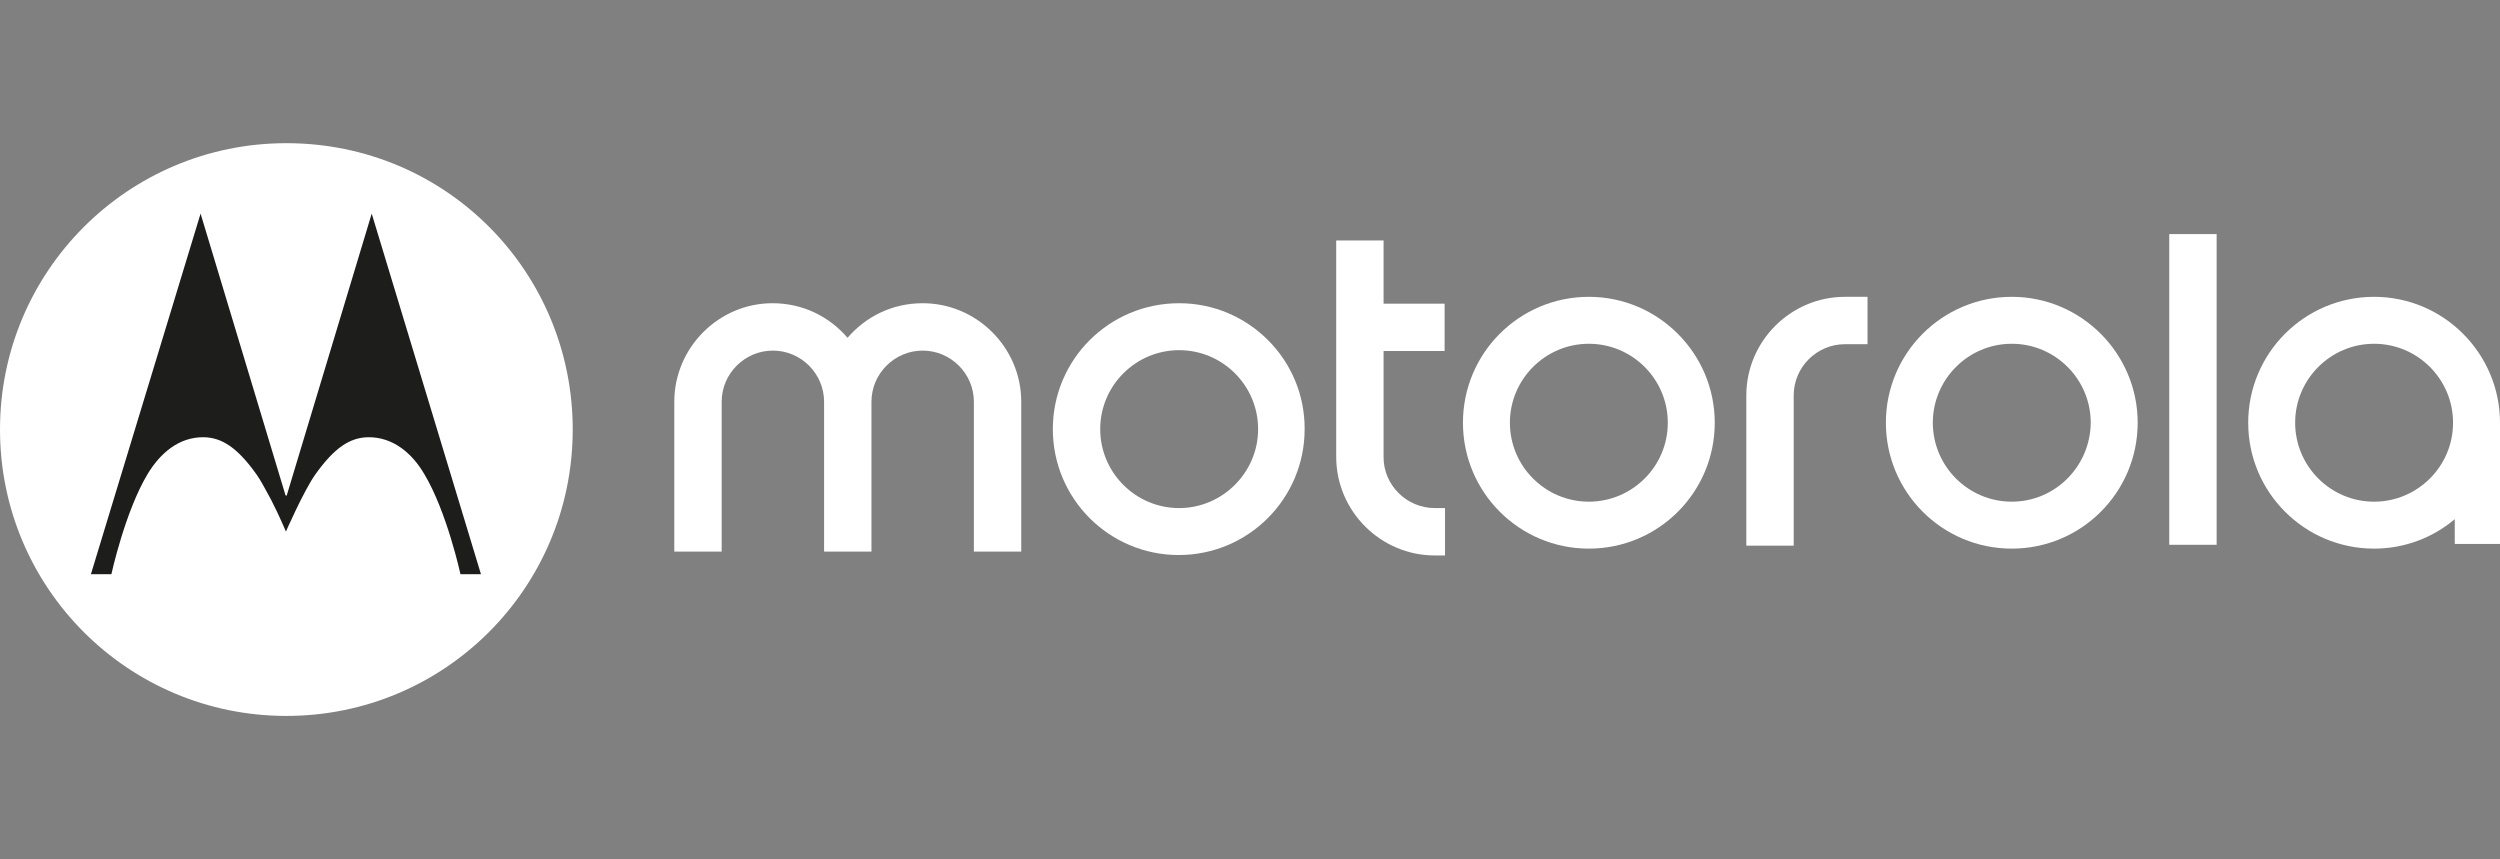 <?xml version="1.0" encoding="UTF-8"?> <svg xmlns="http://www.w3.org/2000/svg" width="2619" height="900" viewBox="0 0 2619 900" fill="none"><rect x="0" y="0" width="2619" height="900" fill="#808080" stroke="none"/><g clip-path="url(#clip0_290_7678)"><path d="M1664.48 525.559C1618.88 525.559 1581.77 488.45 1581.77 442.846C1581.77 397.242 1618.88 360.134 1664.48 360.134C1710.08 360.134 1747.19 397.242 1747.19 442.846C1747.19 488.897 1709.64 525.559 1664.48 525.559ZM1664.48 310.953C1591.61 310.953 1532.59 369.97 1532.59 442.846C1532.59 515.722 1591.61 574.739 1664.48 574.739C1737.36 574.739 1796.37 515.722 1796.37 442.846C1796.37 370.417 1737.36 310.953 1664.48 310.953Z" fill="white"></path><path d="M1503.08 532.265H1513.81V581.892H1503.08C1446.3 581.892 1399.81 535.395 1399.81 478.613V251.937H1449.43V318.107H1513.37V367.734H1449.43V479.061C1449.43 508.122 1473.58 532.265 1503.08 532.265Z" fill="white"></path><path d="M2107.54 525.559C2061.94 525.559 2024.83 488.45 2024.83 442.846C2024.83 397.242 2061.94 360.134 2107.54 360.134C2153.14 360.134 2190.25 397.242 2190.25 442.846C2189.8 488.897 2152.69 525.559 2107.54 525.559ZM2107.54 310.953C2034.66 310.953 1975.65 369.97 1975.65 442.846C1975.65 515.722 2034.66 574.739 2107.54 574.739C2180.41 574.739 2239.43 515.722 2239.43 442.846C2239.43 370.417 2180.41 310.953 2107.54 310.953Z" fill="white"></path><path d="M2487.11 525.559C2441.51 525.559 2404.4 488.45 2404.4 442.846C2404.4 397.242 2441.51 360.134 2487.11 360.134C2532.71 360.134 2569.82 397.242 2569.82 442.846C2569.82 488.897 2532.27 525.559 2487.11 525.559ZM2487.11 310.953C2414.24 310.953 2355.22 369.97 2355.22 442.846C2355.22 515.722 2414.24 574.739 2487.11 574.739C2519.3 574.739 2548.81 563.115 2571.61 543.89V569.821H2619V446.87C2619 445.528 2619 444.187 2619 442.846C2619 370.417 2559.99 310.953 2487.11 310.953Z" fill="white"></path><path d="M1932.73 310.953H1956.42V360.581H1932.73C1903.22 360.581 1879.08 384.724 1879.08 414.232V446.423V507.675V571.609H1829.45V414.232C1829.45 357.451 1875.95 310.953 1932.73 310.953Z" fill="white"></path><path d="M2322.14 245.23H2272.51V570.715H2322.14V245.23Z" fill="white"></path><path d="M1069.86 420.938V577.868H1020.24V420.938C1020.24 391.43 996.095 367.287 966.588 367.287C937.081 367.287 912.938 391.43 912.938 420.938V577.868H863.312V420.938C863.312 391.43 839.17 367.287 809.662 367.287C780.155 367.287 756.013 391.43 756.013 420.938V577.868H706.387V420.938C706.387 364.157 752.883 317.659 809.215 317.659C840.958 317.659 868.677 331.519 887.902 353.874C907.126 331.519 934.845 317.659 966.588 317.659C1023.37 317.659 1069.86 364.157 1069.86 420.938Z" fill="white"></path><path d="M1235.29 532.265C1189.68 532.265 1152.58 495.156 1152.58 449.552C1152.58 403.949 1189.68 366.84 1235.29 366.84C1280.89 366.84 1318 403.949 1318 449.552C1318 495.156 1280.44 532.265 1235.29 532.265ZM1235.29 317.659C1161.96 317.659 1102.95 376.676 1102.95 449.552C1102.95 522.429 1161.96 581.445 1234.84 581.445C1307.71 581.445 1366.73 522.429 1366.73 449.552C1367.17 377.123 1308.16 317.659 1235.29 317.659Z" fill="white"></path><path d="M299.991 149.998C134.124 149.998 0 284.126 0 449.998C0 615.87 134.124 749.999 299.991 749.999C465.858 749.999 599.983 615.87 599.983 449.998C599.983 285.02 467.647 149.998 299.991 149.998Z" fill="white"></path><path d="M389.406 223.77L300.437 518.852L299.989 519.3L299.095 518.852L210.126 223.77L95.227 601.564H116.686C116.686 601.564 130.993 535.842 154.688 496.498C167.654 475.037 187.325 457.6 213.703 458.047C232.48 458.495 248.575 468.777 268.694 496.944C273.165 503.204 278.53 513.487 283.895 523.323C292.389 539.865 299.543 556.855 299.543 556.855C299.543 556.855 318.32 513.934 330.391 496.944C350.51 468.777 366.605 458.494 385.382 458.047C411.76 457.6 431.878 475.037 444.397 496.498C468.092 535.842 482.399 601.564 482.399 601.564H503.859L389.406 223.77Z" fill="#1D1E1C"></path></g><defs><clipPath id="clip0_290_7678"><rect width="2619" height="900" fill="white"></rect></clipPath></defs></svg> 